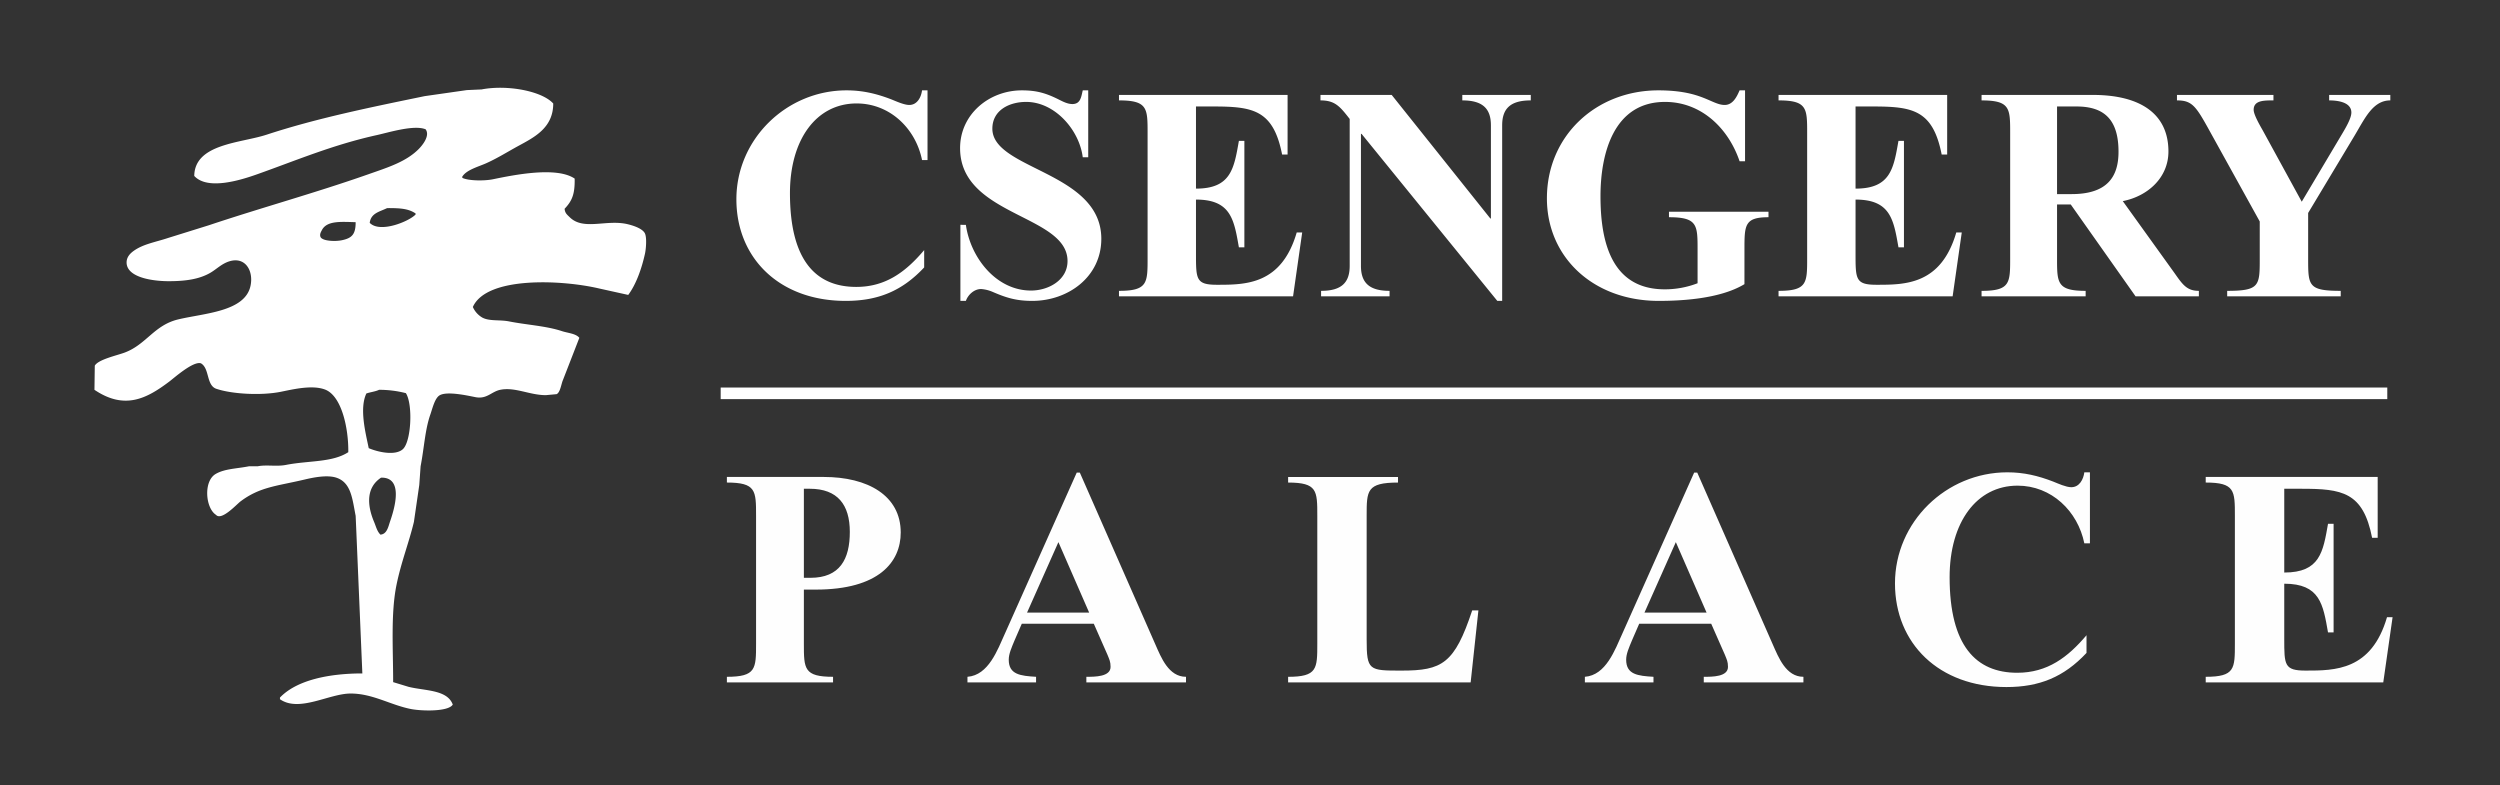 <svg id="Csoport_1" data-name="Csoport 1" xmlns="http://www.w3.org/2000/svg" width="1500" height="471" viewBox="0 0 1500 471">
  <rect x="0" y="0" width="1500" height="471" fill="#333333" stroke="none"/>
  <defs>
    <style>
      .cls-1 {
        fill: #fff;
      }

      .cls-1, .cls-2 {
        fill-rule: evenodd;
      }

      .cls-2 {
        fill: #fefefe;
      }
    </style>
  </defs>
  <path id="Fa" class="cls-1" d="M217.41,404.06q-1.807-42.641-3.617-85.288-0.2-4.626-.4-9.253c-2.006-10.069-2.626-19.991-11.654-22.931-5.763-1.876-14.6.1-19.29,1.207-16.441,3.879-26.538,4.318-38.177,13.075-2.268,1.706-11.381,11.79-14.668,8.046-6.353-4.084-7.631-20.218-.2-24.541,5.483-3.189,12.626-3.129,20.093-4.626h5.225c5.207-1.019,11.246.3,16.878-.805,13.6-2.672,27.75-1.366,37.373-7.643,0.193-14.233-3.942-33.883-14.065-37.615-7.808-2.879-19.259-.038-26.523,1.408-11.619,2.311-29.086,1.4-38.579-1.811-6.118-2.07-3.985-12.274-9.243-15.287-4.563-1.513-15.99,8.669-18.887,10.862-13.738,10.4-26.92,17.226-45.009,5.029q0.1-7.24.2-14.483c2.06-3.7,13.212-6.109,17.883-7.845,13.029-4.841,17.694-16.452,32.149-19.914,15.763-3.774,40.076-4.606,43.4-20.115,1.935-9.026-3.117-17.808-12.86-14.684-4.507,1.445-7.532,4.68-11.252,6.839-6.5,3.776-14.614,5.028-24.915,5.029-9.949,0-25.327-2.294-25.318-11.264,0-3.414,2.415-5.63,4.42-7.04,5.764-4.054,13.011-5.145,20.5-7.644l24.514-7.644c31.584-10.562,64.469-19.59,95.643-30.575,11.508-4.055,22.693-7.453,30.341-15.287,2.2-2.254,6.743-7.858,4.018-11.667-6.843-2.879-22.122,1.871-29.135,3.42-26.608,5.876-48.276,15.147-71.933,23.534-9.451,3.351-29.7,9.866-37.775,1.006,0.278-19.378,27.882-19.647,43.4-24.741,30.1-9.88,62.141-16.378,94.839-23.132L280.1,54.059l8.841-.4c15.529-2.967,36.252.97,43,8.448,0.017,14.688-11.488,20.317-21.1,25.546-6.241,3.4-12.709,7.485-19.49,10.46-4.488,1.968-11.761,3.918-14.065,8.046l0.2,0.6c3.854,1.8,13.3,1.831,18.284.8,12.754-2.626,38.118-7.771,49.028-.4,0.194,9.516-1.664,13.494-6.028,18.1,0.192,2.688,1.6,3.614,3.014,5.028,8.258,8.259,22.077,1.188,34.761,4.225,3.5,0.838,8.568,2.5,10.248,5.23,1.448,2.351.829,9.631,0.2,12.471-1.977,8.94-5.285,18.347-10.047,24.741l-17.28-3.822c-22.527-5.308-67.676-7.5-75.952,11.064a13.608,13.608,0,0,0,5.827,6.436c4.329,2.194,10.295,1.109,15.873,2.213,10.669,2.111,22.215,2.678,31.747,5.833,3.553,1.177,8.345,1.414,10.449,4.023q-4.923,12.672-9.846,25.345c-1,2.261-1.6,7.5-3.818,8.449l-6.429.6c-9.7,0-18.53-5-27.327-3.218-5.311,1.074-8.05,5.753-14.869,4.425-4.662-.908-17.4-3.821-21.7-1.006-2.828,1.852-4.2,7.979-5.425,11.466-3.189,9.112-3.707,20.132-5.827,30.977q-0.4,5.631-.8,11.264-1.608,11.063-3.215,22.127c-2.989,12.523-7.665,24.142-10.449,37.816-3.5,17.183-2,38.6-2.009,58.333l9.243,2.817c9.8,2.449,23.266,1.612,26.523,10.66-2.686,4.4-18.928,3.911-25.318,2.615-12.225-2.478-22.815-9.261-35.966-9.252-12.894.008-30.8,11.476-42.4,3.419v-1.006C177.994,408.074,197.217,404.07,217.41,404.06Zm14.869-279.2c-4.52,2.2-9.713,2.988-10.448,8.851,6.251,6.417,23.894-1.012,27.527-5.029v-0.6C245.037,125.142,239.959,124.827,232.279,124.863Zm-18.887,8.449c-8.9-.242-17.322-1.01-20.294,4.827-0.505.991-1.445,2.439-.8,4.023,1.095,2.481,8.669,2.818,12.659,2.012C211.156,142.921,213.407,140.623,213.392,133.312Zm14.065,100.575c-2.292,1.092-5.5,1.422-7.636,2.212-4.346,9.123-.352,24.093,1.407,32.788,5,2.182,15.825,4.859,20.5.6,5.023-4.577,6.1-26.813,1.808-33.592A64.219,64.219,0,0,0,227.457,233.887Zm1.205,52.7c-8.867,5.814-8.582,16.185-4.219,26.552,1.215,2.887,1.78,5.647,3.817,7.643,3.949-.272,4.723-4.855,5.828-8.045C236.668,305.286,242.4,286.288,228.662,286.588Z"/>
  <path id="Place" class="cls-2" d="M482.322,293.252h3.539c16.763,0,24.027,9.681,24.027,25.879,0,16.385-5.96,27.556-23.654,27.556h-3.912V293.252Zm0,60.51H489.4c38,0,51.033-16.571,51.033-34.258,0-22.156-19.742-33.327-46.191-33.327H436.131v3.351c17.508,0,17.508,4.841,17.508,19.922v76.708c0,15.081,0,19.922-17.508,19.922v3.351h63.7V406.08c-17.508,0-17.508-4.841-17.508-19.922v-32.4Zm173.958,20.48,8.2,18.619c1.117,2.793,1.862,4.1,1.862,7.261,0,5.958-9.313,5.958-14.528,5.958v3.351H711.6V406.08c-10.43,0-14.9-11.544-18.439-19.55L647.9,283.57h-1.863l-43.024,96.444c-4.47,9.868-9.872,25.135-22.537,26.066v3.351h41.162V406.08c-9.312-.559-16.39-1.3-16.39-10.24,0-3.538,1.676-7.261,3.539-11.73l4.284-9.868h43.21Zm-2.793-6.7H616.236l18.811-42.265Zm233.557-1.3h-3.725c-10.616,32.024-18.067,36.12-42.466,36.12-19.556,0-20.86,0-20.86-18.805v-74.1c0-15.081,0-19.922,18.811-19.922v-3.351H772.871v3.351c17.507,0,17.507,4.841,17.507,19.922v76.708c0,15.081,0,19.922-17.507,19.922v3.351H882.388Zm139.686,8.006,8.2,18.619c1.11,2.793,1.86,4.1,1.86,7.261,0,5.958-9.31,5.958-14.53,5.958v3.351h59.79V406.08c-10.43,0-14.9-11.544-18.44-19.55l-45.26-102.96h-1.86l-43.027,96.444c-4.471,9.868-9.872,25.135-22.537,26.066v3.351h41.162V406.08c-9.313-.559-16.39-1.3-16.39-10.24,0-3.538,1.676-7.261,3.538-11.73l4.284-9.868h43.21Zm-2.79-6.7H986.687l18.813-42.265Zm230.02-84.156h-3.36c-0.55,4.282-2.98,8.937-7.82,8.937-3.16,0-8.01-2.235-10.8-3.352-9.13-3.537-17.69-5.585-27.57-5.585-36.69,0-67.42,29.789-67.42,66.654,0,35.934,26.26,62.186,66.87,62.186,19.74,0,34.45-5.958,48.05-20.48V381.131c-11.18,13.219-23.47,22.529-41.54,22.529-24.77,0-40.6-16.2-40.6-57.346,0-32.954,16.2-54.924,40.79-54.924,20.3,0,36.13,15.267,40.04,34.63h3.36V283.384Zm116.59,9.868h10.24c24.4,0,37.07,1.861,42.47,29.417h3.35V286.177H1323.43v3.351c17.5,0,17.5,4.841,17.5,19.922v76.708c0,15.081,0,19.922-17.5,19.922v3.351h106.53l5.59-39.1h-3.35c-9.32,32.024-31.29,32.024-48.8,32.024-12.85,0-12.85-3.351-12.85-18.991V350.224c21.42,0,23.28,12.289,26.26,29.231h3.35V314.291h-3.35c-2.98,16.942-4.84,29.231-26.26,29.231v-50.27Z"/>
  <path id="vonal" class="cls-1" d="M432.405,239.475v-6.956H1432.37v6.956H432.405Z"/>
  <path id="csengery" class="cls-1" d="M556.512,54.213h-3.287c-0.548,4.2-2.922,8.762-7.669,8.762-3.105,0-7.853-2.19-10.592-3.286-8.948-3.468-17.348-5.476-27.026-5.476-35.975,0-66.106,29.207-66.106,65.351,0,35.231,25.748,60.97,65.558,60.97,19.357,0,33.783-5.842,47.113-20.08v-10.4c-10.956,12.96-23.009,22.088-40.722,22.088-24.287,0-39.809-15.882-39.809-56.224,0-32.31,15.887-53.851,39.992-53.851,19.9,0,35.426,14.969,39.261,33.953h3.287v-41.8Zm96.425,0H649.65c-0.913,3.833-1.278,8.215-6.209,8.215-2.921,0-5.661-1.46-8.217-2.738-7.67-3.833-13.331-5.476-22.1-5.476-19.54,0-37.07,14.238-37.07,34.683,0,40.89,64.462,39.795,64.462,67.724,0,11.5-11.5,17.707-21.914,17.707-21,0-36.34-19.9-39.079-39.429H576.24v45.636h3.287c1.279-3.651,4.931-7.119,9.131-7.119a21.565,21.565,0,0,1,6.757,1.642c8.4,3.651,14.426,5.477,23.922,5.477,21.548,0,41.452-14.421,41.452-37.239,0-40.343-65.374-41.438-65.374-66.081,0-11.135,10.226-16.064,20.269-16.064,17.348,0,31.957,16.977,33.966,33.223h3.287V54.213Zm64.651,9.675h10.044c23.922,0,36.34,1.826,41.635,28.842h3.287V56.951H671.388v3.286c17.165,0,17.165,4.746,17.165,19.532v75.209c0,14.786,0,19.532-17.165,19.532V177.8H775.841l5.479-38.335h-3.287c-9.131,31.4-30.679,31.4-47.844,31.4-12.6,0-12.6-3.286-12.6-18.62V119.746c21,0,22.827,12.048,25.749,28.66h3.287V84.515h-3.287c-2.922,16.612-4.748,28.66-25.749,28.66V63.888Zm117.426-6.937H792.283v3.286c8.766,0,11.687,3.651,17.531,11.135v88.169c0,10.04-4.931,14.969-17.166,14.969V177.8h41.088V174.51c-12.235,0-17.165-4.929-17.165-14.969V80.317h0.365L898.38,180.534H901.3V75.206c0-10.04,4.931-14.969,17.166-14.969V56.951H877.38v3.286c12.235,0,17.166,4.929,17.166,14.969v55.858H894.18Zm212.016-2.738h-3.28c-1.65,3.833-4.02,8.762-8.95,8.762-3.84,0-7.31-2.19-12.97-4.381s-13.51-4.381-26.842-4.381c-37.07,0-66.836,27.017-66.836,64.8,0,35.414,27.94,61.518,67.019,61.518,11.319,0,36.159-.73,51.5-10.04V149.866c0-14.786,0-19.532,14.42-19.532v-3.286h-59.71v3.286c17.16,0,17.16,4.746,17.16,19.532v20.08a54.441,54.441,0,0,1-19.717,3.651c-32.5,0-38.531-29.572-38.531-55.859,0-25.191,7.67-56.588,38.713-56.588,21.735,0,37.985,15.7,44.745,35.6h3.28V54.213Zm66.3,9.675h10.04c23.93,0,36.34,1.826,41.64,28.842h3.29V56.951H1067.13v3.286c17.16,0,17.16,4.746,17.16,19.532v75.209c0,14.786,0,19.532-17.16,19.532V177.8h104.45l5.48-38.335h-3.29c-9.13,31.4-30.67,31.4-47.84,31.4-12.6,0-12.6-3.286-12.6-18.62V119.746c21,0,22.83,12.048,25.75,28.66h3.29V84.515h-3.29c-2.92,16.612-4.75,28.66-25.75,28.66V63.888Zm120.9,0h11.68c16.8,0,25.2,8.032,25.2,27.2,0,14.786-6.57,25.374-28.12,25.374h-8.76V63.888Zm0,58.779h8.21l38.9,55.129h37.98V174.51c-7.12,0-9.68-3.651-14.42-10.4l-31.23-43.446c14.97-2.921,27.39-14.056,27.39-29.755,0-23.366-17.89-33.953-45.29-33.953h-66.83v3.286c17.16,0,17.16,4.746,17.16,19.532v75.209c0,14.786,0,19.532-17.16,19.532V177.8h62.45V174.51c-17.16,0-17.16-4.746-17.16-19.532V122.667Zm150.66,5.111,27.94-46.548c6.2-10.405,10.95-20.993,21.36-20.993V56.951h-36.7v3.286c5.29,0,13.33,1.1,13.33,7.3,0,3.651-3.84,9.857-5.66,12.961l-24.11,40.525-23.56-43.08c-1.46-2.556-5.29-9.127-5.29-12.048,0-5.659,6.03-5.659,11.87-5.659V56.951h-57.89v3.286c8.95,0,11.32,3.286,19.36,17.889l30.31,54.764v22.088c0,16.429,0,19.532-19.54,19.532V177.8h68.12V174.51c-19.54,0-19.54-3.1-19.54-19.532v-27.2Z"/>
</svg>
